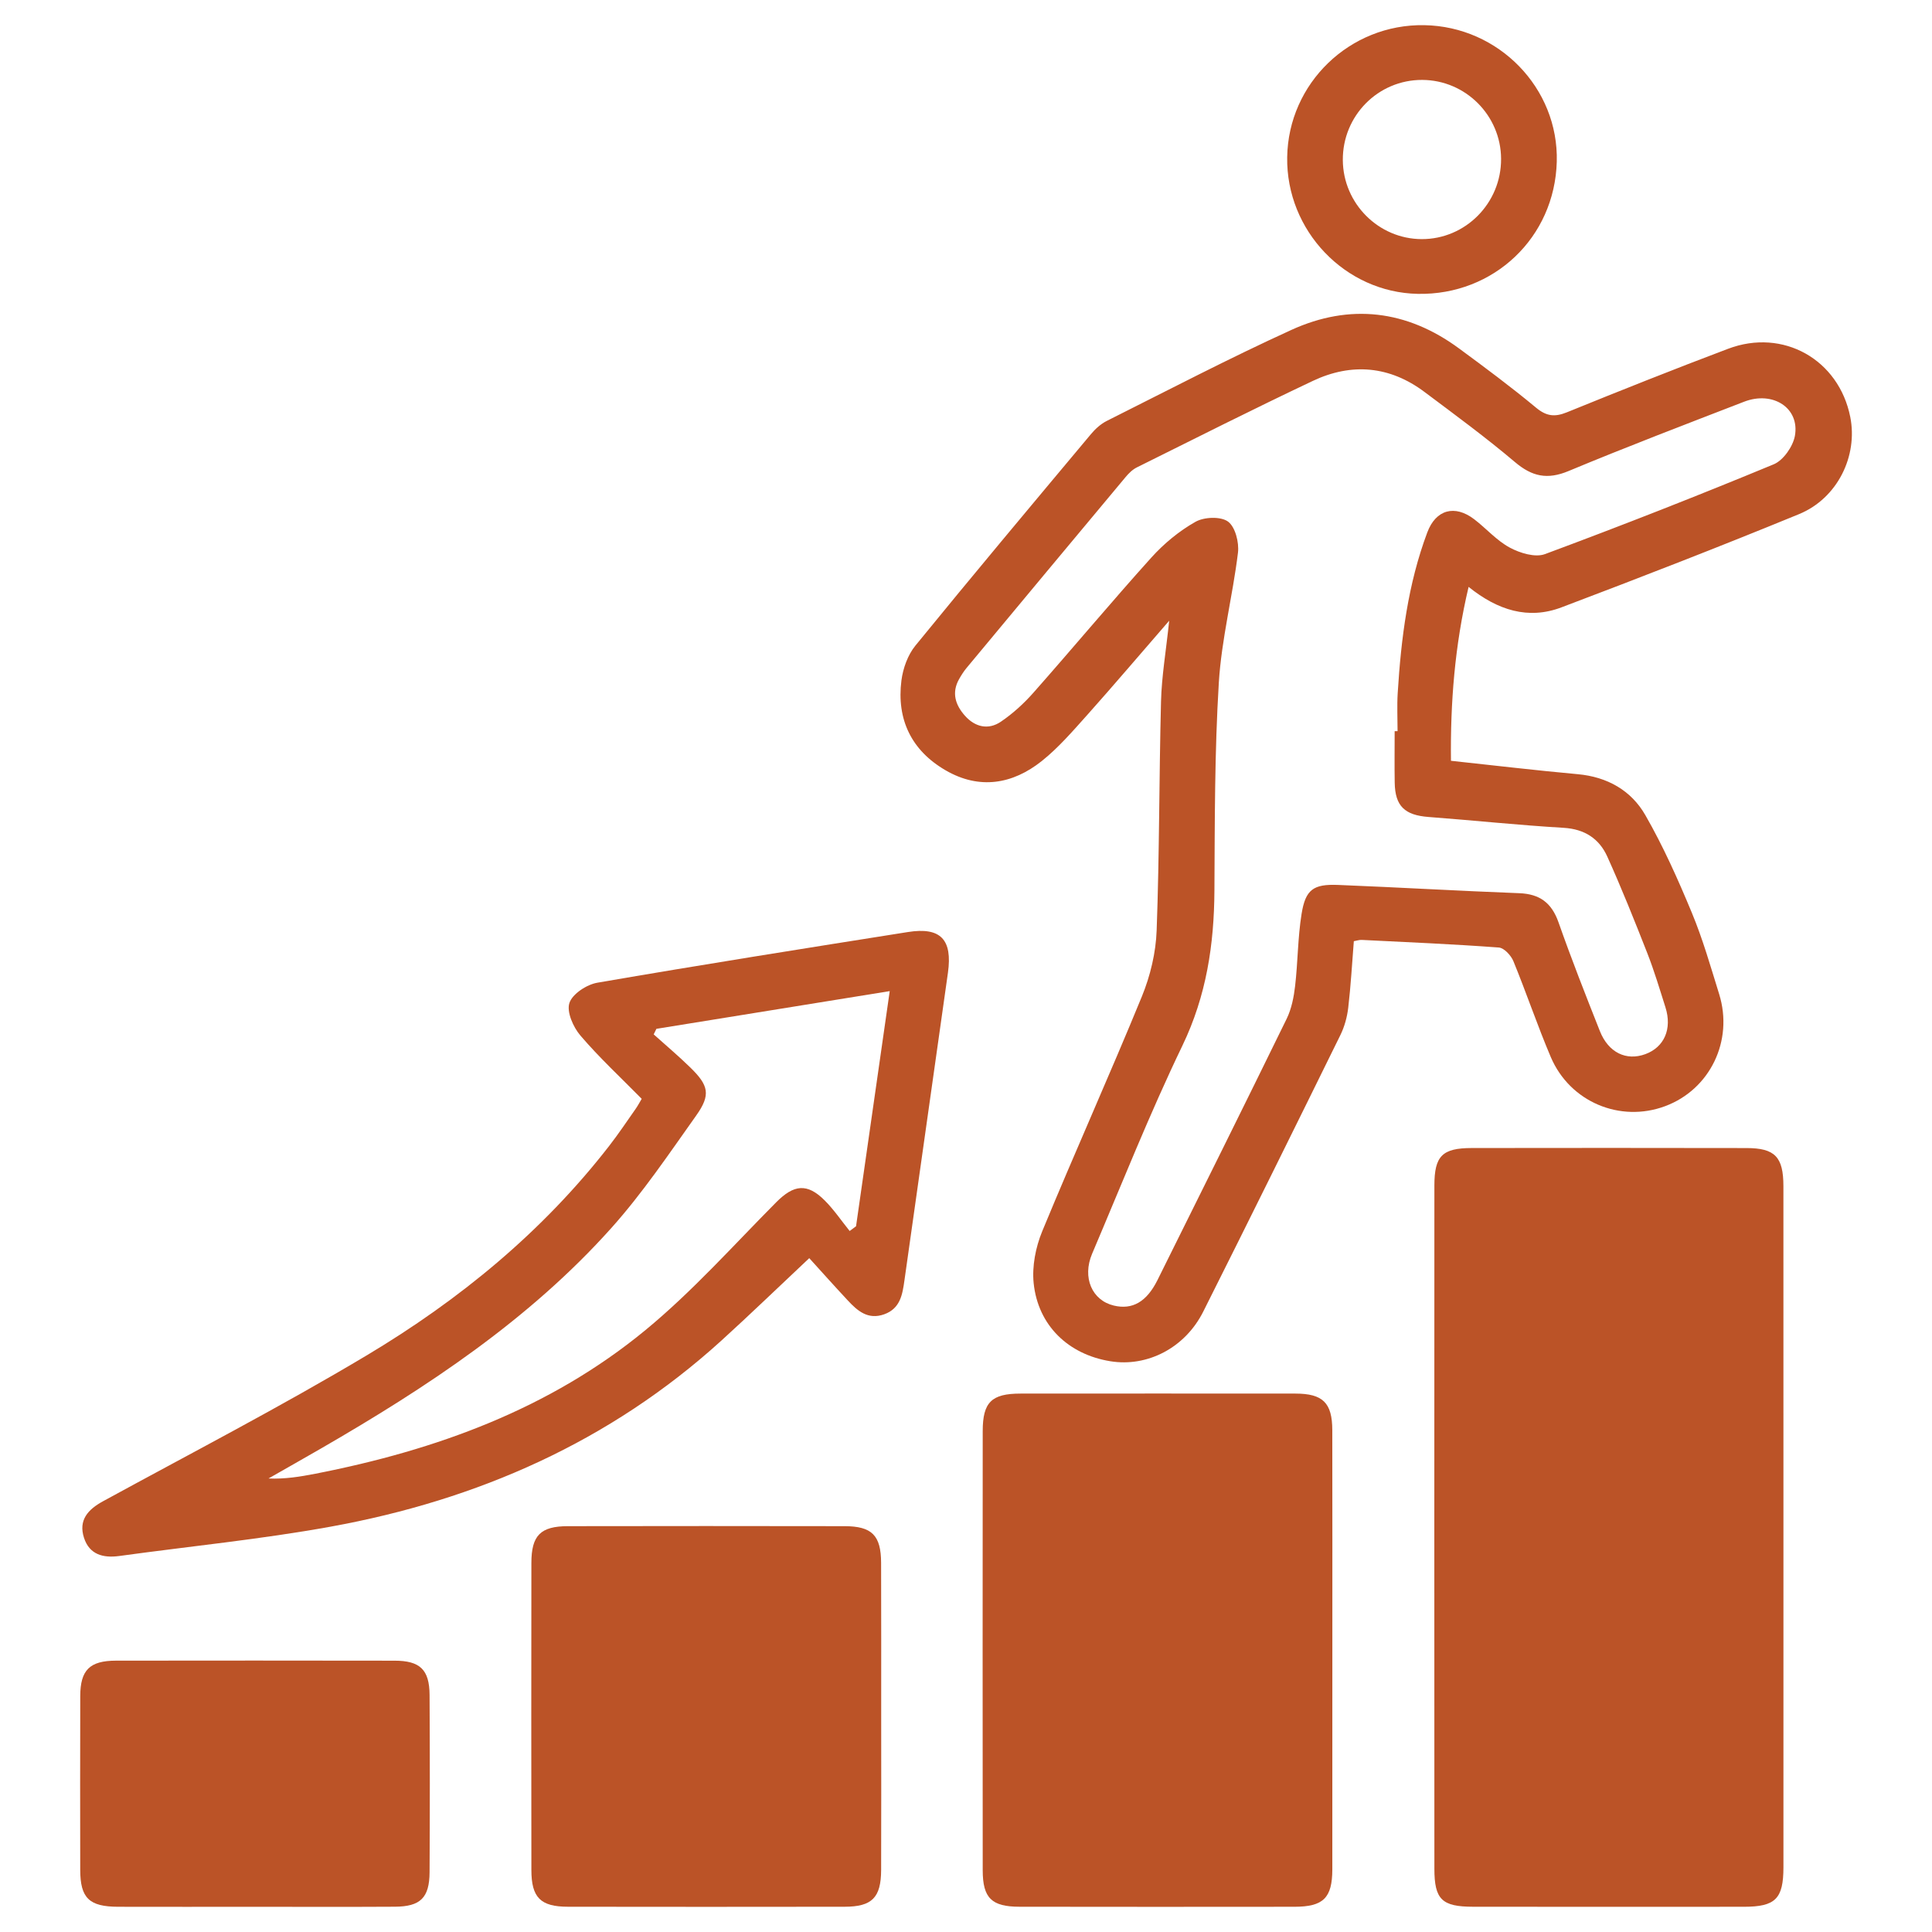 <?xml version="1.0" encoding="utf-8"?>
<!-- Generator: Adobe Illustrator 16.0.0, SVG Export Plug-In . SVG Version: 6.00 Build 0)  -->
<!DOCTYPE svg PUBLIC "-//W3C//DTD SVG 1.1//EN" "http://www.w3.org/Graphics/SVG/1.1/DTD/svg11.dtd">
<svg version="1.1" id="Layer_1" xmlns="http://www.w3.org/2000/svg" xmlns:xlink="http://www.w3.org/1999/xlink" x="0px" y="0px"
	 width="69px" height="69px" viewBox="0 0 69 69" enable-background="new 0 0 69 69" xml:space="preserve">
<g>
	<path fill="#bb5327" d="M66.081,14.893c-0.408-2.051-2.396-3.18-4.362-2.437c-1.932,0.729-3.851,1.494-5.763,2.271
		c-0.433,0.175-0.729,0.139-1.098-0.168c-0.89-0.739-1.82-1.431-2.753-2.117c-1.863-1.371-3.897-1.611-5.985-0.659
		c-2.228,1.016-4.4,2.151-6.591,3.249c-0.217,0.109-0.415,0.29-0.572,0.479c-2.099,2.508-4.2,5.014-6.266,7.549
		c-0.27,0.332-0.441,0.809-0.497,1.24c-0.178,1.396,0.359,2.506,1.581,3.213c1.2,0.695,2.385,0.5,3.431-0.333
		c0.598-0.477,1.108-1.071,1.623-1.645c0.946-1.06,1.867-2.145,2.928-3.367c-0.115,1.096-0.269,1.987-0.292,2.881
		c-0.07,2.726-0.056,5.454-0.156,8.178c-0.028,0.794-0.225,1.621-0.527,2.359c-1.153,2.813-2.403,5.586-3.563,8.396
		c-0.232,0.565-0.364,1.242-0.303,1.843c0.156,1.516,1.241,2.549,2.74,2.791c1.32,0.214,2.665-0.476,3.315-1.769
		c1.649-3.285,3.277-6.582,4.9-9.881c0.147-0.299,0.241-0.642,0.28-0.974c0.092-0.782,0.136-1.571,0.2-2.378
		c0.109-0.019,0.196-0.05,0.28-0.046c1.634,0.081,3.269,0.151,4.899,0.272c0.188,0.014,0.435,0.282,0.52,0.488
		c0.465,1.133,0.856,2.297,1.335,3.424c0.684,1.605,2.477,2.353,4.084,1.754c1.602-0.596,2.448-2.336,1.929-4.004
		c-0.303-0.975-0.584-1.962-0.975-2.903c-0.493-1.188-1.021-2.373-1.661-3.487c-0.504-0.88-1.356-1.366-2.411-1.462
		c-1.488-0.135-2.973-0.312-4.531-0.479c-0.023-2.063,0.132-4.113,0.63-6.211c1.039,0.837,2.132,1.18,3.315,0.732
		c2.842-1.076,5.677-2.176,8.488-3.331C65.627,17.795,66.358,16.284,66.081,14.893z M64.103,15.569
		c-0.07,0.379-0.413,0.871-0.755,1.013c-2.703,1.12-5.429,2.189-8.172,3.208c-0.349,0.129-0.89-0.037-1.252-0.231
		c-0.472-0.252-0.843-0.686-1.276-1.016c-0.691-0.527-1.367-0.346-1.673,0.471c-0.693,1.848-0.936,3.784-1.057,5.738
		c-0.028,0.452-0.005,0.908-0.005,1.362c-0.034,0-0.069,0-0.104,0c0,0.613-0.008,1.227,0.002,1.84
		c0.014,0.839,0.36,1.16,1.211,1.224c1.607,0.121,3.212,0.292,4.82,0.387c0.752,0.044,1.271,0.387,1.56,1.024
		c0.512,1.134,0.975,2.292,1.43,3.452c0.248,0.633,0.443,1.287,0.649,1.937c0.243,0.77-0.044,1.422-0.719,1.67
		c-0.682,0.25-1.319-0.055-1.624-0.824c-0.51-1.286-1.017-2.576-1.476-3.881c-0.245-0.697-0.669-1.016-1.404-1.043
		c-2.156-0.082-4.311-0.209-6.466-0.295c-0.887-0.036-1.167,0.164-1.307,1.033c-0.137,0.849-0.132,1.719-0.231,2.575
		c-0.046,0.397-0.128,0.815-0.301,1.171c-1.525,3.119-3.072,6.229-4.617,9.338c-0.387,0.775-0.895,1.063-1.556,0.906
		c-0.779-0.185-1.138-1-0.775-1.854c1.057-2.485,2.053-5,3.224-7.431c0.856-1.778,1.132-3.608,1.143-5.536
		c0.014-2.476,0.006-4.955,0.157-7.424c0.095-1.555,0.495-3.09,0.684-4.644c0.045-0.366-0.097-0.923-0.357-1.112
		s-0.854-0.166-1.162,0.01c-0.581,0.328-1.124,0.776-1.573,1.274c-1.429,1.586-2.798,3.227-4.213,4.828
		c-0.342,0.387-0.734,0.745-1.16,1.034c-0.451,0.308-0.926,0.194-1.286-0.211c-0.34-0.382-0.486-0.821-0.207-1.312
		c0.079-0.138,0.164-0.274,0.266-0.396c1.888-2.271,3.777-4.541,5.671-6.807c0.114-0.138,0.253-0.277,0.409-0.354
		c2.092-1.04,4.178-2.093,6.289-3.091c1.384-0.653,2.744-0.534,3.985,0.397c1.091,0.817,2.19,1.624,3.229,2.503
		c0.613,0.52,1.158,0.637,1.915,0.321c2.073-0.864,4.173-1.665,6.268-2.475C63.319,13.948,64.284,14.572,64.103,15.569z"/>
	<path fill="#bb5327" d="M32.425,33.287c-3.699,0.586-7.397,1.172-11.087,1.809c-0.382,0.064-0.896,0.4-1.002,0.725
		c-0.105,0.317,0.136,0.863,0.394,1.164c0.674,0.789,1.441,1.5,2.188,2.259c-0.072,0.121-0.135,0.241-0.212,0.352
		c-0.313,0.445-0.616,0.9-0.95,1.33c-2.387,3.076-5.357,5.507-8.669,7.486c-3.075,1.837-6.262,3.486-9.407,5.204
		C3.137,53.912,2.796,54.293,3,54.922c0.193,0.597,0.68,0.729,1.262,0.649c2.518-0.347,5.053-0.595,7.551-1.048
		c5.238-0.951,9.971-3.03,13.952-6.646c1.023-0.93,2.019-1.892,3.137-2.943c0.396,0.436,0.879,0.977,1.373,1.507
		c0.35,0.377,0.725,0.705,1.304,0.498c0.575-0.206,0.651-0.707,0.722-1.208c0.519-3.664,1.034-7.327,1.554-10.991
		C34.021,33.554,33.596,33.101,32.425,33.287z M30.573,43.795c-0.076,0.057-0.152,0.112-0.228,0.169
		c-0.294-0.365-0.56-0.759-0.889-1.089c-0.63-0.632-1.106-0.569-1.734,0.063c-1.533,1.544-2.993,3.184-4.666,4.562
		c-3.423,2.821-7.487,4.293-11.798,5.134c-0.541,0.105-1.085,0.195-1.669,0.169c0.624-0.356,1.25-0.71,1.872-1.069
		c3.789-2.189,7.431-4.59,10.373-7.877c1.115-1.246,2.058-2.648,3.03-4.016c0.526-0.741,0.45-1.074-0.215-1.721
		c-0.419-0.409-0.867-0.786-1.303-1.178c0.032-0.066,0.064-0.132,0.097-0.198c2.738-0.442,5.477-0.886,8.333-1.347
		C31.362,38.282,30.967,41.039,30.573,43.795z"/>
	<path fill="#bb5327" d="M62.375,41.002c-3.272-0.006-6.543-0.006-9.814-0.001c-1.053,0.002-1.333,0.283-1.333,1.342
		c-0.003,8.133-0.003,16.265,0,24.397c0,1.099,0.269,1.357,1.382,1.358c3.226,0.004,6.451,0.003,9.677,0.001
		c1.123-0.001,1.406-0.287,1.407-1.408c0.001-4.043,0-8.086,0-12.131c0-4.065,0.001-8.132-0.001-12.198
		C63.692,41.32,63.394,41.003,62.375,41.002z"/>
	<path fill="#bb5327" d="M46.267,49.771c-3.273-0.003-6.547-0.002-9.82,0c-1.033,0-1.349,0.306-1.35,1.338
		c-0.004,5.229-0.004,10.458,0,15.688c0.001,0.991,0.318,1.3,1.314,1.301c3.273,0.005,6.548,0.005,9.821,0.001
		c1.031-0.001,1.349-0.315,1.351-1.335c0.003-2.615,0.001-5.229,0.001-7.845c0-2.613,0.003-5.229-0.002-7.843
		C47.58,50.102,47.246,49.772,46.267,49.771z"/>
	<path fill="#bb5327" d="M31.468,55.817c-0.003-0.983-0.327-1.31-1.308-1.311c-3.293-0.006-6.586-0.006-9.879,0
		c-0.978,0.002-1.302,0.33-1.303,1.313c-0.005,3.656-0.005,7.313,0,10.97c0.001,0.981,0.326,1.308,1.306,1.309
		c3.293,0.005,6.586,0.005,9.88,0c0.98-0.001,1.301-0.325,1.305-1.312c0.007-1.816,0.002-3.634,0.002-5.45
		C31.47,59.496,31.475,57.656,31.468,55.817z"/>
	<path fill="#bb5327" d="M14.09,59.31c-3.315-0.006-6.631-0.005-9.947-0.001c-0.939,0.002-1.275,0.334-1.277,1.266
		c-0.006,2.066-0.004,4.135-0.001,6.2c0.001,1.014,0.317,1.321,1.356,1.324C5.833,68.104,7.445,68.1,9.058,68.1
		c1.681,0,3.362,0.007,5.042-0.003c0.913-0.004,1.236-0.317,1.242-1.229c0.012-2.111,0.012-4.225,0-6.336
		C15.336,59.628,15,59.311,14.09,59.31z"/>
	<path fill="#bb5327" d="M50.636,10.495c2.717,0.051,4.89-2.015,4.963-4.72c0.071-2.625-2.071-4.832-4.734-4.876
		c-2.657-0.045-4.854,2.072-4.894,4.716C45.931,8.237,48.041,10.445,50.636,10.495z M50.793,2.854
		c1.546,0.006,2.809,1.267,2.817,2.815c0.01,1.582-1.268,2.875-2.835,2.871c-1.541-0.005-2.806-1.271-2.817-2.821
		C47.946,4.134,49.219,2.848,50.793,2.854z"/>
</g>
</svg>
